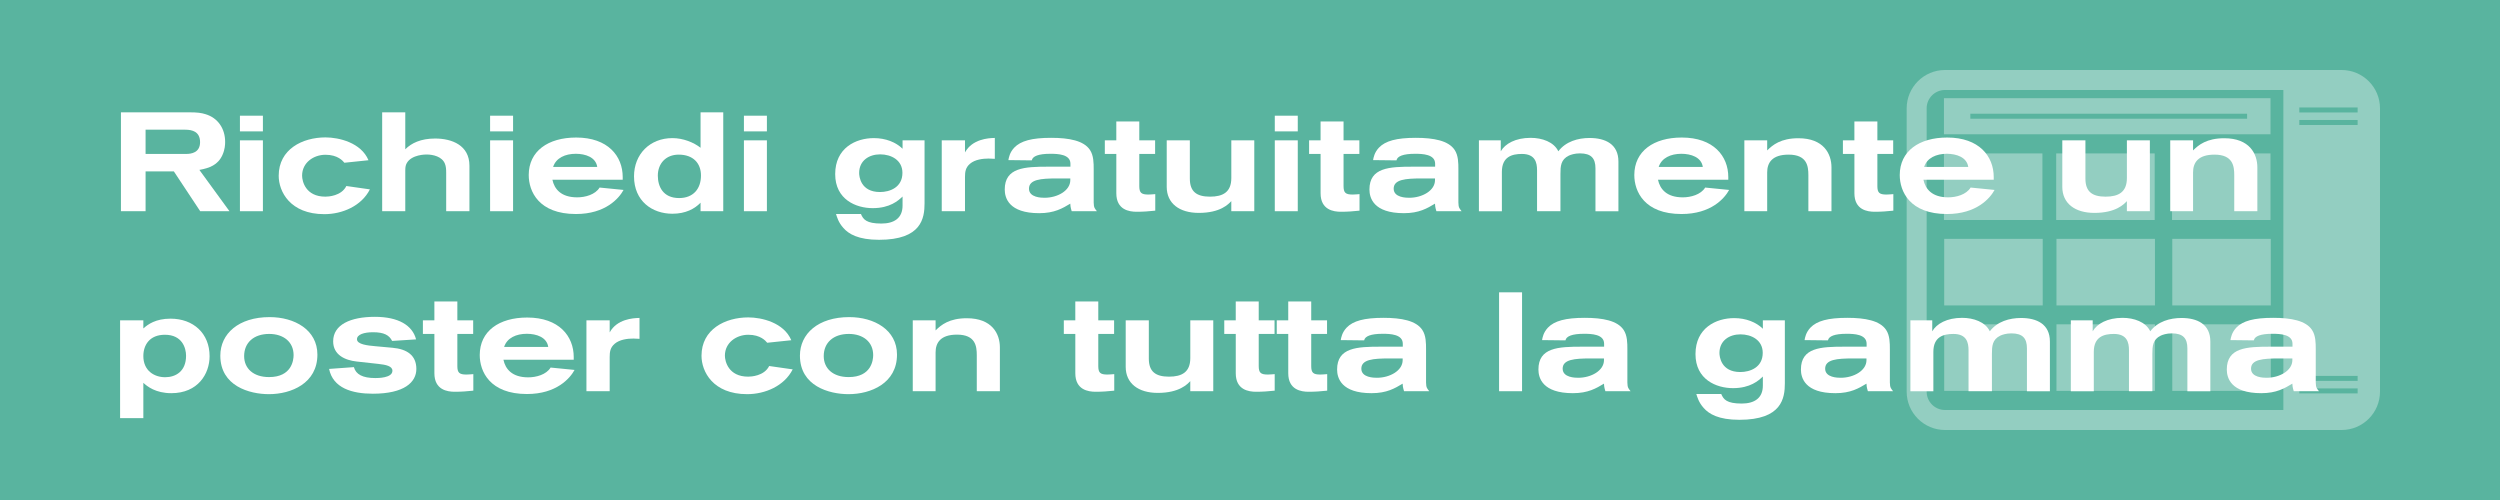 <?xml version="1.0" encoding="utf-8"?>
<!-- Generator: Adobe Illustrator 24.1.0, SVG Export Plug-In . SVG Version: 6.00 Build 0)  -->
<svg version="1.1" id="Layer_1" xmlns="http://www.w3.org/2000/svg" xmlns:xlink="http://www.w3.org/1999/xlink" x="0px" y="0px"
	 width="250px" height="50px" viewBox="0 0 250 50" style="enable-background:new 0 0 250 50;" xml:space="preserve">
<style type="text/css">
	.st0{fill:#59CAD9;}
	.st1{fill:#B0A4C8;}
	.st2{opacity:0.35;}
	.st3{fill:#FFFFFF;}
	.st4{fill:#59B49F;}
	.st5{fill:#E4B275;}
</style>
<rect class="st4" width="250" height="50"/>
<g class="st2">
	<path class="st3" d="M234.167,43h-39.667c-2.113,0-3.833-1.719-3.833-3.832V10.833c0-2.113,1.72-3.833,3.833-3.833h39.667
		C236.28,7,238,8.72,238,10.833v28.334C238,41.281,236.28,43,234.167,43z M194.499,8.999c-1.011,0-1.834,0.823-1.834,1.834v28.334
		c0,1.011,0.823,1.833,1.834,1.833h39.667c1.011,0,1.834-0.822,1.834-1.833V10.833c0-1.011-0.823-1.834-1.834-1.834H194.499z"/>
	<rect x="194.422" y="23.886" class="st3" width="9.849" height="6.658"/>
	<rect x="205.646" y="23.886" class="st3" width="9.849" height="6.658"/>
	<rect x="217.228" y="23.886" class="st3" width="9.849" height="6.658"/>
	<rect x="194.394" y="15.342" class="st3" width="9.849" height="6.658"/>
	<rect x="205.619" y="15.342" class="st3" width="9.849" height="6.658"/>
	<rect x="217.201" y="15.342" class="st3" width="9.849" height="6.658"/>
	<rect x="194.422" y="32.431" class="st3" width="9.849" height="6.658"/>
	<rect x="205.646" y="32.431" class="st3" width="9.849" height="6.658"/>
	<rect x="217.228" y="32.431" class="st3" width="9.849" height="6.658"/>
	<path class="st3" d="M194.394,9.819v3.609h32.656V9.819H194.394z M224.711,11.873h-27.676v-0.5h27.676V11.873z"/>
	<path class="st3" d="M228.336,8v33.466h7.703V8H228.336z M235.763,39.341h-5.832v-0.5h5.832V39.341z M235.763,38.089h-5.832v-0.5
		h5.832V38.089z M235.763,12.499h-5.832v-0.5h5.832V12.499z M235.763,11.247h-5.832v-0.5h5.832V11.247z"/>
</g>
<g>
	<path class="st3" d="M14.334,32.034v0.812c0.448-0.406,1.232-0.98,2.717-0.98c2.297,0,3.908,1.484,3.908,3.754
		c0,1.779-1.177,3.698-3.824,3.698c-1.569,0-2.409-0.673-2.801-1.037v3.53h-2.325v-9.777H14.334z M16.519,37.722
		c1.05,0,2.087-0.589,2.087-2.144c0-0.784-0.392-2.102-2.115-2.102c-1.541,0-2.157,1.037-2.157,2.13
		C14.334,37.049,15.398,37.722,16.519,37.722z"/>
	<path class="st3" d="M26.893,39.416c-1.947,0-4.861-0.812-4.861-3.852c0-2.186,1.821-3.853,4.931-3.853
		c2.479,0,4.777,1.261,4.777,3.754C31.74,38.323,29.134,39.416,26.893,39.416z M26.921,33.393c-1.555,0-2.507,0.883-2.507,2.214
		c0,1.232,0.911,2.101,2.493,2.101c2.27,0,2.452-1.694,2.452-2.199C29.358,34.191,28.35,33.393,26.921,33.393z"/>
	<path class="st3" d="M35.39,36.713c0.196,0.729,0.882,1.093,2.143,1.093c0.252,0,1.709,0,1.709-0.729
		c0-0.463-0.63-0.603-1.415-0.687l-2.157-0.238c-1.163-0.126-2.354-0.658-2.354-2.017c0-1.667,1.723-2.452,4.174-2.452
		c2.339,0,3.754,0.841,4.118,2.256l-2.395,0.154c-0.294-0.575-0.799-0.869-1.919-0.869c-0.882,0-1.597,0.225-1.597,0.7
		c0,0.519,1.064,0.631,1.877,0.701l1.681,0.153c1.429,0.127,2.381,0.743,2.381,2.115c0,1.331-1.205,2.479-4.356,2.479
		c-2.073,0-3.978-0.561-4.371-2.479L35.39,36.713z"/>
	<path class="st3" d="M42.29,33.393v-1.358h1.148v-1.891h2.297v1.891h1.583v1.358h-1.583v3.208c0,0.673,0.196,0.854,0.911,0.854
		c0.224,0,0.462-0.028,0.687-0.042v1.653c-0.63,0.069-1.233,0.111-1.863,0.111c-0.729,0-2.031-0.182-2.031-1.849v-3.937H42.29z"/>
	<path class="st3" d="M57.457,36.993c-0.448,0.826-1.793,2.409-4.762,2.409c-3.712,0-4.721-2.255-4.721-3.895
		c0-2.395,1.933-3.754,4.749-3.754c3.18,0,4.65,1.863,4.65,3.95v0.267h-7.031c0.196,0.938,0.868,1.765,2.479,1.765
		c0.798,0,1.807-0.267,2.241-0.98L57.457,36.993z M54.824,34.695c-0.141-0.98-1.19-1.316-2.144-1.316
		c-1.051,0-1.975,0.406-2.269,1.316H54.824z"/>
	<path class="st3" d="M63.335,33.855c-0.588,0-1.373,0.098-1.863,0.518c-0.448,0.379-0.504,0.812-0.504,1.331v3.418h-2.325v-7.088
		h2.325v1.205c0.729-1.331,2.339-1.429,2.913-1.443h0.07v2.087C63.728,33.869,63.545,33.855,63.335,33.855z"/>
	<path class="st3" d="M79.27,36.937c-0.841,1.667-2.76,2.479-4.553,2.479c-3.432,0-4.566-2.269-4.566-3.838
		c0-2.661,2.381-3.838,4.679-3.838c1.345,0,3.558,0.519,4.3,2.283l-2.409,0.252c-0.153-0.182-0.658-0.799-1.891-0.799
		c-1.19,0-2.34,0.785-2.34,2.088c0,0.56,0.351,2.101,2.326,2.101c0.279,0,1.597-0.056,2.101-1.064L79.27,36.937z"/>
	<path class="st3" d="M84.853,39.416c-1.946,0-4.86-0.812-4.86-3.852c0-2.186,1.821-3.853,4.931-3.853
		c2.479,0,4.776,1.261,4.776,3.754C89.699,38.323,87.094,39.416,84.853,39.416z M84.881,33.393c-1.555,0-2.508,0.883-2.508,2.214
		c0,1.232,0.911,2.101,2.494,2.101c2.269,0,2.451-1.694,2.451-2.199C87.318,34.191,86.31,33.393,84.881,33.393z"/>
	<path class="st3" d="M97.678,39.122v-3.614c0-0.882-0.126-2.045-1.975-2.045c-1.653,0-2.144,0.812-2.144,1.779v3.88h-2.283v-7.088
		h2.283v1.009c0.547-0.547,1.358-1.219,3.124-1.219c2.521,0,3.306,1.555,3.306,2.913v4.385H97.678z"/>
	<path class="st3" d="M106.382,33.393v-1.358h1.148v-1.891h2.298v1.891h1.582v1.358h-1.582v3.208c0,0.673,0.195,0.854,0.91,0.854
		c0.224,0,0.462-0.028,0.687-0.042v1.653c-0.631,0.069-1.232,0.111-1.863,0.111c-0.729,0-2.031-0.182-2.031-1.849v-3.937H106.382z"
		/>
	<path class="st3" d="M119.028,39.122v-1.009c-0.28,0.294-1.079,1.177-3.25,1.177c-1.947,0-3.208-0.952-3.208-2.605v-4.65h2.312
		v3.824c0,1.303,0.672,1.807,2.017,1.807c1.289,0,2.13-0.448,2.13-1.862v-3.769h2.297v7.088H119.028z"/>
	<path class="st3" d="M122.426,33.393v-1.358h1.148v-1.891h2.298v1.891h1.582v1.358h-1.582v3.208c0,0.673,0.195,0.854,0.91,0.854
		c0.224,0,0.462-0.028,0.687-0.042v1.653c-0.631,0.069-1.232,0.111-1.863,0.111c-0.729,0-2.031-0.182-2.031-1.849v-3.937H122.426z"
		/>
	<path class="st3" d="M127.676,33.393v-1.358h1.148v-1.891h2.298v1.891h1.582v1.358h-1.582v3.208c0,0.673,0.195,0.854,0.91,0.854
		c0.224,0,0.462-0.028,0.687-0.042v1.653c-0.631,0.069-1.232,0.111-1.863,0.111c-0.729,0-2.031-0.182-2.031-1.849v-3.937H127.676z"
		/>
	<path class="st3" d="M140.405,39.122c-0.126-0.406-0.14-0.63-0.14-0.757c-0.771,0.463-1.583,0.953-3.109,0.953
		c-3.04,0-3.446-1.527-3.446-2.367c0-2.199,1.989-2.283,4.37-2.283h2.199v-0.295c0-0.952-1.261-0.994-2.003-0.994
		c-1.19,0-1.778,0.238-1.863,0.658c0,0-2.185-0.027-2.339-0.027c0.042-0.238,0.126-0.757,0.588-1.247
		c0.645-0.673,1.751-0.98,3.685-0.98c1.793,0,3.264,0.28,3.88,1.204c0.378,0.561,0.378,1.331,0.378,1.947v3.32
		c0,0.532,0.141,0.63,0.322,0.868H140.405z M138.907,35.845c-1.583,0-2.773,0.098-2.773,1.022c0,0.896,1.261,0.91,1.555,0.91
		c1.303,0,2.577-0.715,2.577-1.765v-0.168H138.907z"/>
	<path class="st3" d="M149.908,39.122v-9.89h2.297v9.89H149.908z"/>
	<path class="st3" d="M160.537,39.122c-0.126-0.406-0.14-0.63-0.14-0.757c-0.771,0.463-1.583,0.953-3.109,0.953
		c-3.04,0-3.446-1.527-3.446-2.367c0-2.199,1.989-2.283,4.37-2.283h2.199v-0.295c0-0.952-1.261-0.994-2.003-0.994
		c-1.19,0-1.779,0.238-1.863,0.658c0,0-2.185-0.027-2.339-0.027c0.042-0.238,0.126-0.757,0.588-1.247
		c0.645-0.673,1.751-0.98,3.685-0.98c1.793,0,3.264,0.28,3.88,1.204c0.378,0.561,0.378,1.331,0.378,1.947v3.32
		c0,0.532,0.141,0.63,0.322,0.868H160.537z M159.039,35.845c-1.583,0-2.773,0.098-2.773,1.022c0,0.896,1.26,0.91,1.555,0.91
		c1.303,0,2.577-0.715,2.577-1.765v-0.168H159.039z"/>
	<path class="st3" d="M178.486,38.31c0,1.513-0.294,3.67-4.552,3.67c-2.088,0-3.04-0.588-3.559-1.177
		c-0.518-0.574-0.644-1.106-0.742-1.4h2.493c0.225,0.532,0.532,0.952,2.045,0.952c1.275,0,2.115-0.546,2.115-1.793v-0.91
		c-0.42,0.406-1.261,1.162-2.983,1.162c-1.681,0-3.754-0.868-3.754-3.403c0-2.619,2.06-3.6,3.866-3.6
		c1.205,0,2.213,0.42,2.871,1.064v-0.841h2.199V38.31z M174.046,33.435c-1.12,0-2.101,0.631-2.101,1.863
		c0,0.336,0.14,1.905,2.087,1.905c0.98,0,2.241-0.462,2.241-1.919C176.273,34.01,175.153,33.435,174.046,33.435z"/>
	<path class="st3" d="M186.787,39.122c-0.126-0.406-0.14-0.63-0.14-0.757c-0.771,0.463-1.583,0.953-3.109,0.953
		c-3.04,0-3.446-1.527-3.446-2.367c0-2.199,1.989-2.283,4.37-2.283h2.199v-0.295c0-0.952-1.261-0.994-2.003-0.994
		c-1.19,0-1.779,0.238-1.863,0.658c0,0-2.185-0.027-2.339-0.027c0.042-0.238,0.126-0.757,0.588-1.247
		c0.645-0.673,1.751-0.98,3.685-0.98c1.793,0,3.264,0.28,3.88,1.204c0.378,0.561,0.378,1.331,0.378,1.947v3.32
		c0,0.532,0.141,0.63,0.322,0.868H186.787z M185.289,35.845c-1.583,0-2.773,0.098-2.773,1.022c0,0.896,1.26,0.91,1.555,0.91
		c1.303,0,2.577-0.715,2.577-1.765v-0.168H185.289z"/>
	<path class="st3" d="M202.694,39.122v-4.286c0-0.995-0.42-1.499-1.555-1.499c-0.532,0-0.925,0.14-1.106,0.225
		c-0.812,0.392-0.841,1.064-0.841,1.849v3.712h-2.339v-4.104c0-0.756-0.183-1.625-1.513-1.625c-0.995,0-2.004,0.28-2.004,1.793
		v3.937h-2.297v-7.088h2.186v1.093c0.434-0.757,1.471-1.345,2.983-1.345c1.148,0,2.325,0.406,2.773,1.345
		c0.742-0.98,1.961-1.331,3.124-1.331c1.583,0,2.885,0.616,2.885,2.354v4.973H202.694z"/>
	<path class="st3" d="M218.738,39.122v-4.286c0-0.995-0.42-1.499-1.555-1.499c-0.532,0-0.925,0.14-1.106,0.225
		c-0.812,0.392-0.841,1.064-0.841,1.849v3.712h-2.339v-4.104c0-0.756-0.183-1.625-1.513-1.625c-0.995,0-2.004,0.28-2.004,1.793
		v3.937h-2.297v-7.088h2.186v1.093c0.434-0.757,1.471-1.345,2.983-1.345c1.148,0,2.325,0.406,2.773,1.345
		c0.742-0.98,1.961-1.331,3.124-1.331c1.582,0,2.885,0.616,2.885,2.354v4.973H218.738z"/>
	<path class="st3" d="M229.375,39.122c-0.126-0.406-0.14-0.63-0.14-0.757c-0.771,0.463-1.583,0.953-3.109,0.953
		c-3.04,0-3.446-1.527-3.446-2.367c0-2.199,1.989-2.283,4.37-2.283h2.199v-0.295c0-0.952-1.261-0.994-2.003-0.994
		c-1.19,0-1.779,0.238-1.863,0.658c0,0-2.185-0.027-2.339-0.027c0.042-0.238,0.126-0.757,0.588-1.247
		c0.645-0.673,1.751-0.98,3.685-0.98c1.793,0,3.264,0.28,3.88,1.204c0.378,0.561,0.378,1.331,0.378,1.947v3.32
		c0,0.532,0.141,0.63,0.322,0.868H229.375z M227.877,35.845c-1.583,0-2.773,0.098-2.773,1.022c0,0.896,1.26,0.91,1.555,0.91
		c1.303,0,2.577-0.715,2.577-1.765v-0.168H227.877z"/>
</g>
<g>
	<path class="st3" d="M20.021,21.122l-2.633-3.979h-2.83v3.979h-2.465v-9.89H18.9c0.854,0,1.232,0.057,1.639,0.183
		c1.275,0.378,1.975,1.471,1.975,2.773c0,0.252-0.014,0.742-0.266,1.303c-0.448,1.009-1.303,1.316-2.311,1.499l3.011,4.132H20.021z
		 M14.558,15.393h4.076c0.462,0,1.373-0.111,1.373-1.176c0-1.051-0.784-1.247-1.471-1.247h-3.978V15.393z"/>
	<path class="st3" d="M23.993,13.138v-1.568h2.297v1.568H23.993z M23.993,21.122v-7.088h2.297v7.088H23.993z"/>
	<path class="st3" d="M36.989,18.937c-0.841,1.667-2.76,2.479-4.553,2.479c-3.432,0-4.566-2.269-4.566-3.838
		c0-2.661,2.381-3.838,4.679-3.838c1.345,0,3.558,0.519,4.3,2.283l-2.409,0.252c-0.154-0.182-0.659-0.799-1.891-0.799
		c-1.191,0-2.339,0.785-2.339,2.088c0,0.56,0.35,2.101,2.325,2.101c0.28,0,1.597-0.056,2.101-1.064L36.989,18.937z"/>
	<path class="st3" d="M44.618,21.122V17.27c0-0.308-0.014-0.63-0.126-0.896c-0.28-0.714-1.177-0.924-1.835-0.924
		c-0.098,0-1.485,0-1.975,0.854c-0.098,0.182-0.154,0.35-0.154,0.742v4.076h-2.311v-9.89h2.311v3.698
		c0.603-0.616,1.555-1.078,2.984-1.078c1.681,0,3.432,0.672,3.432,2.717v4.553H44.618z"/>
	<path class="st3" d="M49.01,13.138v-1.568h2.297v1.568H49.01z M49.01,21.122v-7.088h2.297v7.088H49.01z"/>
	<path class="st3" d="M62.356,18.993c-0.448,0.826-1.793,2.409-4.762,2.409c-3.713,0-4.721-2.255-4.721-3.895
		c0-2.395,1.933-3.754,4.748-3.754c3.18,0,4.65,1.863,4.65,3.95v0.267h-7.031c0.196,0.938,0.868,1.765,2.479,1.765
		c0.798,0,1.807-0.267,2.241-0.98L62.356,18.993z M59.724,16.695c-0.141-0.98-1.19-1.316-2.144-1.316
		c-1.051,0-1.975,0.406-2.269,1.316H59.724z"/>
	<path class="st3" d="M70.056,21.122v-0.854c-0.574,0.603-1.485,1.106-2.815,1.106c-2.018,0-3.839-1.261-3.839-3.74
		c0-2.213,1.583-3.823,3.839-3.823c1.078,0,2.143,0.434,2.815,0.966v-3.544h2.269v9.89H70.056z M67.87,15.463
		c-1.289,0-2.087,0.896-2.087,2.102c0,1.064,0.504,2.241,2.129,2.241c1.415,0,2.186-0.925,2.186-2.256
		C70.098,16.317,69.312,15.463,67.87,15.463z"/>
	<path class="st3" d="M74.392,13.138v-1.568h2.298v1.568H74.392z M74.392,21.122v-7.088h2.298v7.088H74.392z"/>
	<path class="st3" d="M92.456,20.31c0,1.513-0.294,3.67-4.552,3.67c-2.088,0-3.04-0.588-3.559-1.177
		c-0.518-0.574-0.644-1.106-0.742-1.4h2.493c0.225,0.532,0.532,0.952,2.046,0.952c1.274,0,2.114-0.546,2.114-1.793v-0.91
		c-0.42,0.406-1.261,1.162-2.983,1.162c-1.681,0-3.754-0.868-3.754-3.403c0-2.619,2.06-3.6,3.866-3.6
		c1.204,0,2.213,0.42,2.871,1.064v-0.841h2.199V20.31z M88.016,15.435c-1.12,0-2.101,0.631-2.101,1.863
		c0,0.336,0.14,1.905,2.087,1.905c0.98,0,2.241-0.462,2.241-1.919C90.243,16.01,89.123,15.435,88.016,15.435z"/>
	<path class="st3" d="M98.866,15.855c-0.588,0-1.373,0.098-1.863,0.518c-0.448,0.379-0.504,0.812-0.504,1.331v3.418h-2.325v-7.088
		h2.325v1.205c0.729-1.331,2.339-1.429,2.913-1.443h0.07v2.087C99.259,15.869,99.076,15.855,98.866,15.855z"/>
	<path class="st3" d="M107.169,21.122c-0.126-0.406-0.14-0.63-0.14-0.757c-0.771,0.463-1.583,0.953-3.109,0.953
		c-3.04,0-3.446-1.527-3.446-2.367c0-2.199,1.989-2.283,4.37-2.283h2.199v-0.295c0-0.952-1.261-0.994-2.003-0.994
		c-1.19,0-1.778,0.238-1.863,0.658c0,0-2.185-0.027-2.339-0.027c0.042-0.238,0.126-0.757,0.588-1.247
		c0.645-0.673,1.751-0.98,3.685-0.98c1.793,0,3.264,0.28,3.88,1.204c0.378,0.561,0.378,1.331,0.378,1.947v3.32
		c0,0.532,0.141,0.63,0.322,0.868H107.169z M105.671,17.845c-1.583,0-2.773,0.098-2.773,1.022c0,0.896,1.261,0.91,1.555,0.91
		c1.303,0,2.577-0.715,2.577-1.765v-0.168H105.671z"/>
	<path class="st3" d="M110.483,15.393v-1.358h1.148v-1.891h2.298v1.891h1.582v1.358h-1.582v3.208c0,0.673,0.195,0.854,0.91,0.854
		c0.224,0,0.462-0.028,0.687-0.042v1.653c-0.631,0.069-1.232,0.111-1.863,0.111c-0.729,0-2.031-0.182-2.031-1.849v-3.937H110.483z"
		/>
	<path class="st3" d="M123.13,21.122v-1.009c-0.28,0.294-1.079,1.177-3.25,1.177c-1.947,0-3.208-0.952-3.208-2.605v-4.65h2.312
		v3.824c0,1.303,0.672,1.807,2.017,1.807c1.289,0,2.13-0.448,2.13-1.862v-3.769h2.297v7.088H123.13z"/>
	<path class="st3" d="M127.479,13.138v-1.568h2.298v1.568H127.479z M127.479,21.122v-7.088h2.298v7.088H127.479z"/>
	<path class="st3" d="M130.909,15.393v-1.358h1.148v-1.891h2.298v1.891h1.582v1.358h-1.582v3.208c0,0.673,0.195,0.854,0.91,0.854
		c0.224,0,0.462-0.028,0.687-0.042v1.653c-0.631,0.069-1.232,0.111-1.863,0.111c-0.729,0-2.031-0.182-2.031-1.849v-3.937H130.909z"
		/>
	<path class="st3" d="M143.639,21.122c-0.126-0.406-0.14-0.63-0.14-0.757c-0.771,0.463-1.583,0.953-3.109,0.953
		c-3.04,0-3.446-1.527-3.446-2.367c0-2.199,1.989-2.283,4.37-2.283h2.199v-0.295c0-0.952-1.261-0.994-2.003-0.994
		c-1.19,0-1.779,0.238-1.863,0.658c0,0-2.185-0.027-2.339-0.027c0.042-0.238,0.126-0.757,0.588-1.247
		c0.645-0.673,1.751-0.98,3.685-0.98c1.793,0,3.264,0.28,3.88,1.204c0.378,0.561,0.378,1.331,0.378,1.947v3.32
		c0,0.532,0.141,0.63,0.322,0.868H143.639z M142.141,17.845c-1.583,0-2.773,0.098-2.773,1.022c0,0.896,1.26,0.91,1.555,0.91
		c1.303,0,2.577-0.715,2.577-1.765v-0.168H142.141z"/>
	<path class="st3" d="M159.546,21.122v-4.286c0-0.995-0.42-1.499-1.555-1.499c-0.532,0-0.925,0.14-1.106,0.225
		c-0.812,0.392-0.841,1.064-0.841,1.849v3.712h-2.339v-4.104c0-0.756-0.183-1.625-1.513-1.625c-0.995,0-2.004,0.28-2.004,1.793
		v3.937h-2.297v-7.088h2.186v1.093c0.434-0.757,1.471-1.345,2.983-1.345c1.148,0,2.325,0.406,2.773,1.345
		c0.742-0.98,1.961-1.331,3.124-1.331c1.583,0,2.885,0.616,2.885,2.354v4.973H159.546z"/>
	<path class="st3" d="M172.914,18.993c-0.448,0.826-1.793,2.409-4.762,2.409c-3.713,0-4.721-2.255-4.721-3.895
		c0-2.395,1.933-3.754,4.748-3.754c3.18,0,4.65,1.863,4.65,3.95v0.267h-7.031c0.196,0.938,0.868,1.765,2.479,1.765
		c0.798,0,1.807-0.267,2.241-0.98L172.914,18.993z M170.281,16.695c-0.141-0.98-1.19-1.316-2.144-1.316
		c-1.051,0-1.975,0.406-2.269,1.316H170.281z"/>
	<path class="st3" d="M180.837,21.122v-3.614c0-0.882-0.126-2.045-1.975-2.045c-1.653,0-2.144,0.812-2.144,1.779v3.88h-2.283v-7.088
		h2.283v1.009c0.547-0.547,1.358-1.219,3.124-1.219c2.521,0,3.306,1.555,3.306,2.913v4.385H180.837z"/>
	<path class="st3" d="M184.291,15.393v-1.358h1.148v-1.891h2.298v1.891h1.582v1.358h-1.582v3.208c0,0.673,0.195,0.854,0.91,0.854
		c0.224,0,0.462-0.028,0.687-0.042v1.653c-0.631,0.069-1.232,0.111-1.863,0.111c-0.729,0-2.031-0.182-2.031-1.849v-3.937H184.291z"
		/>
	<path class="st3" d="M199.458,18.993c-0.448,0.826-1.793,2.409-4.762,2.409c-3.713,0-4.721-2.255-4.721-3.895
		c0-2.395,1.933-3.754,4.748-3.754c3.18,0,4.65,1.863,4.65,3.95v0.267h-7.031c0.196,0.938,0.868,1.765,2.479,1.765
		c0.798,0,1.807-0.267,2.241-0.98L199.458,18.993z M196.825,16.695c-0.141-0.98-1.19-1.316-2.144-1.316
		c-1.051,0-1.975,0.406-2.269,1.316H196.825z"/>
	<path class="st3" d="M212.688,21.122v-1.009c-0.28,0.294-1.079,1.177-3.25,1.177c-1.947,0-3.208-0.952-3.208-2.605v-4.65h2.312
		v3.824c0,1.303,0.672,1.807,2.017,1.807c1.289,0,2.13-0.448,2.13-1.862v-3.769h2.297v7.088H212.688z"/>
	<path class="st3" d="M223.425,21.122v-3.614c0-0.882-0.126-2.045-1.975-2.045c-1.653,0-2.144,0.812-2.144,1.779v3.88h-2.283v-7.088
		h2.283v1.009c0.547-0.547,1.358-1.219,3.124-1.219c2.521,0,3.306,1.555,3.306,2.913v4.385H223.425z"/>
</g>
</svg>
